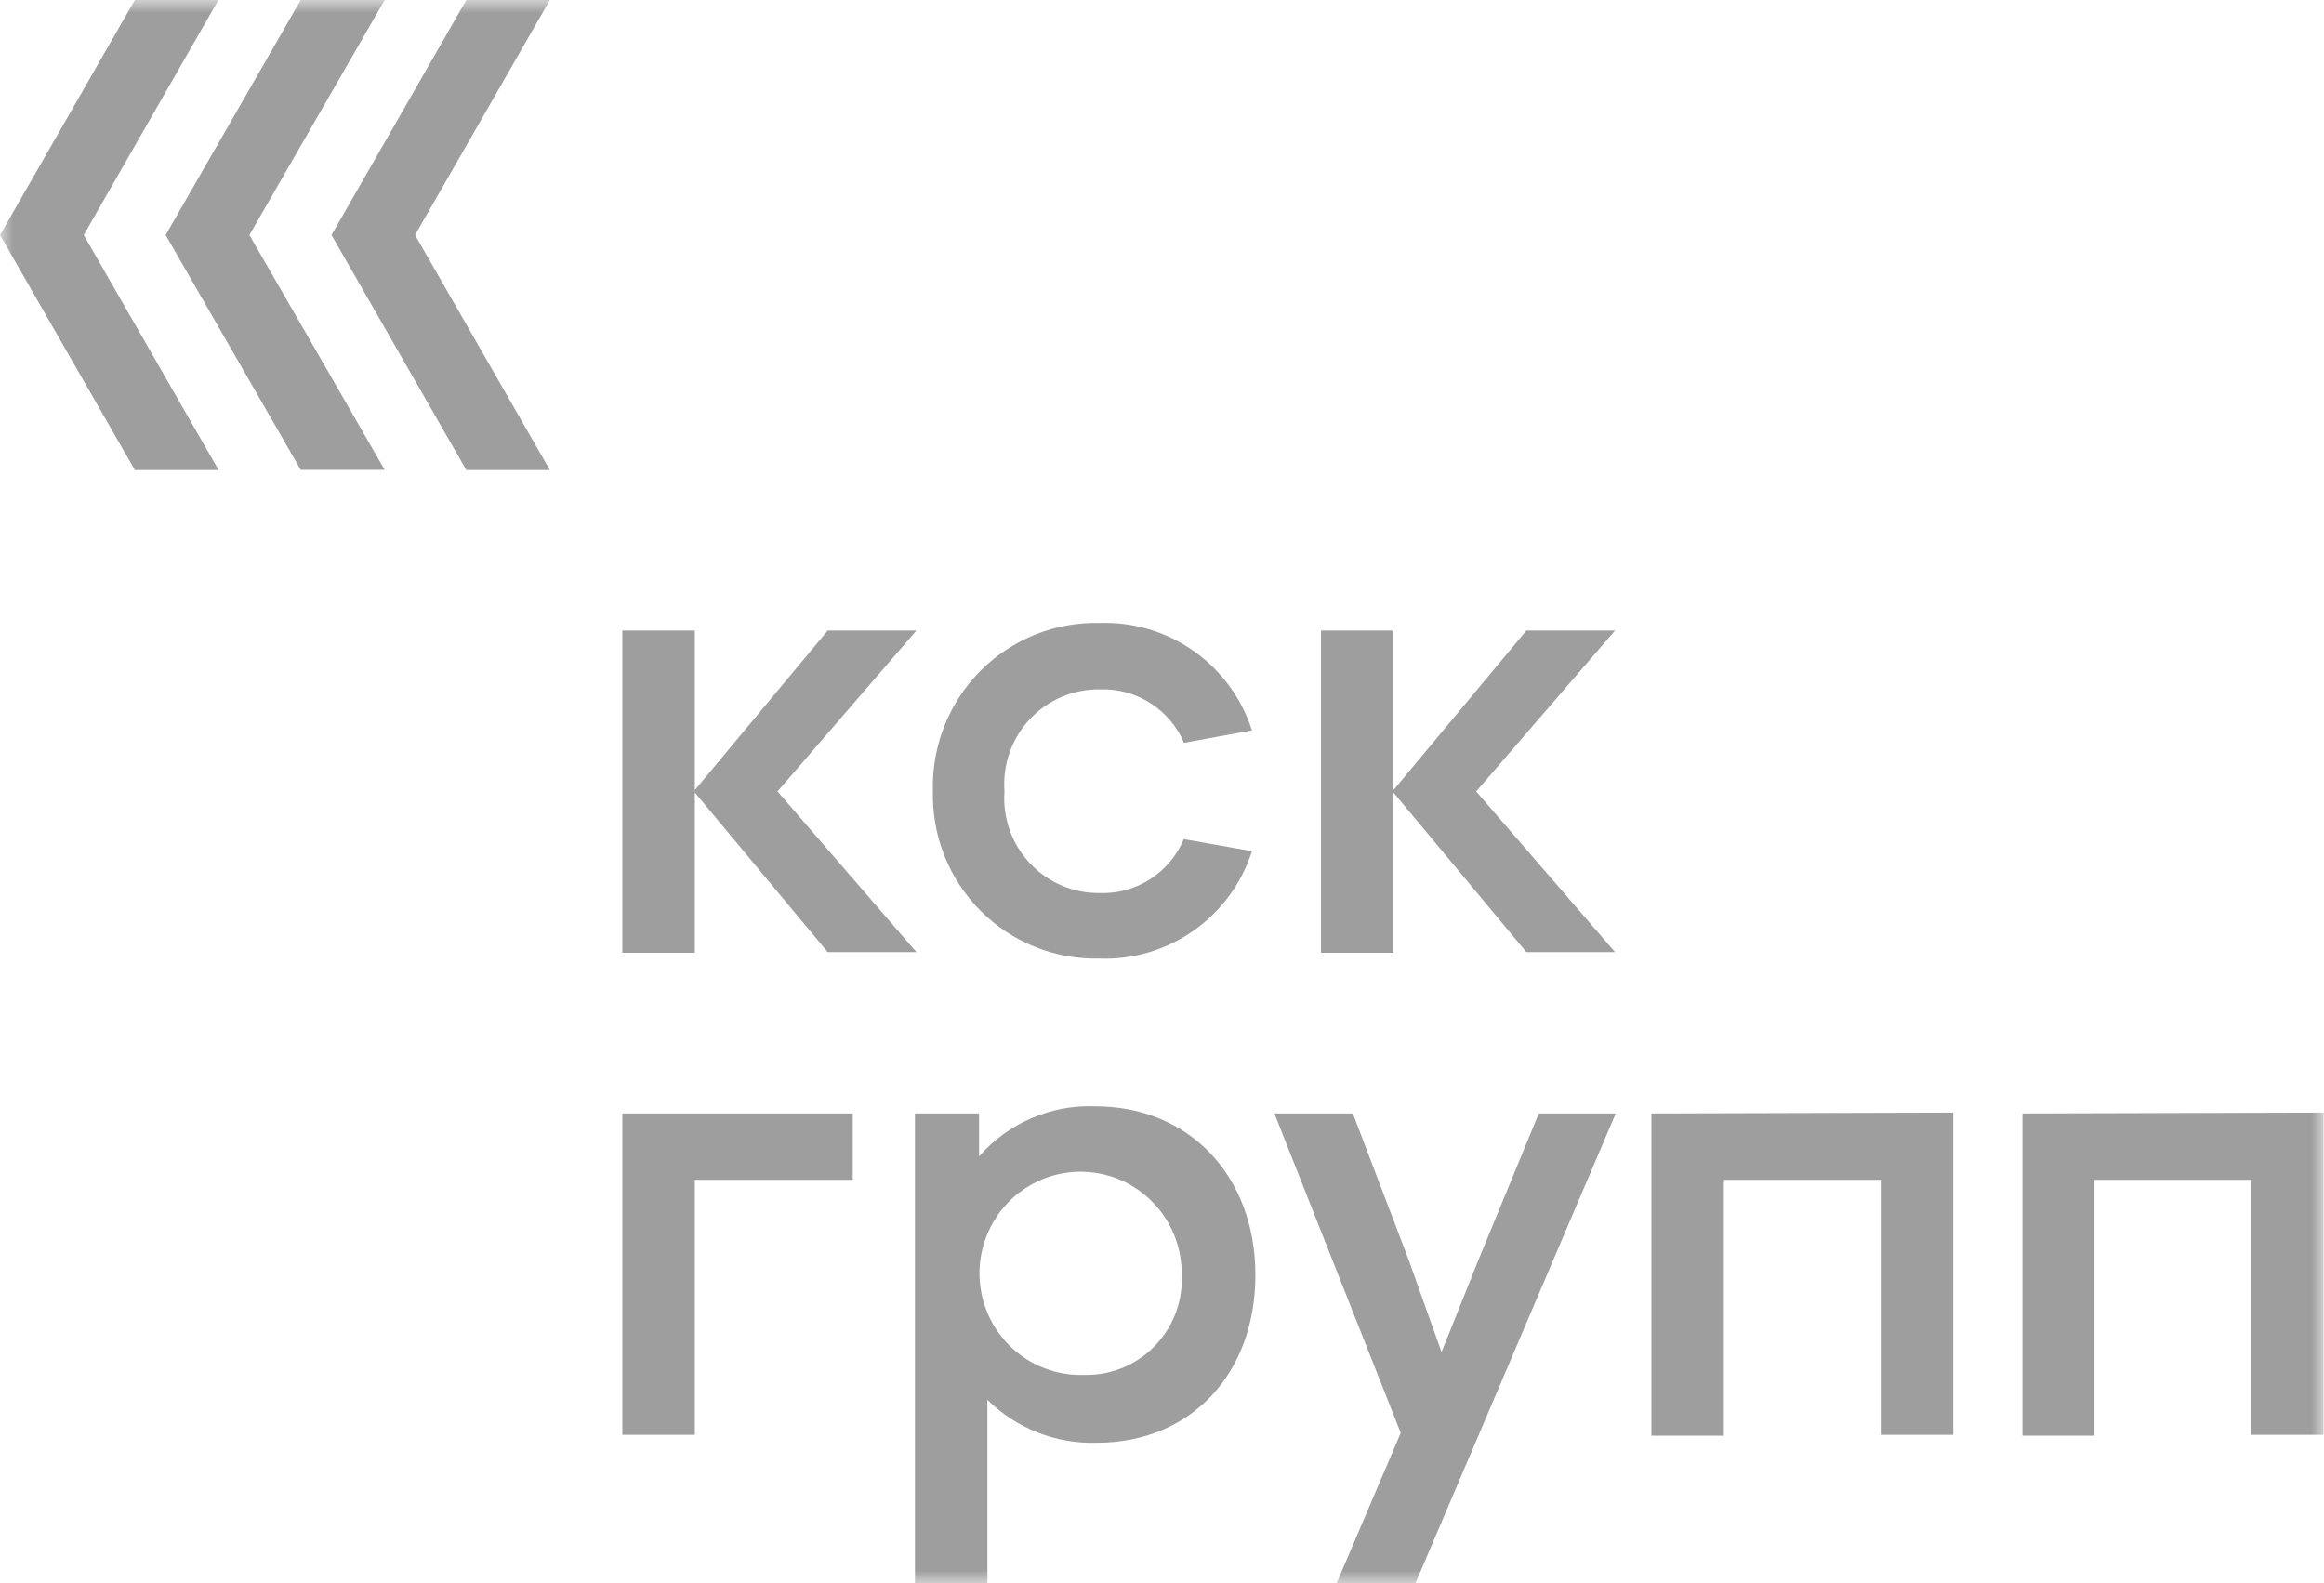 <?xml version="1.0" encoding="UTF-8"?> <svg xmlns="http://www.w3.org/2000/svg" width="91" height="62" viewBox="0 0 91 62" fill="none"> <g opacity="0.38" clip-path="url(#clip0_1622_2405)"> <mask id="mask0_1622_2405" style="mask-type:luminance" maskUnits="userSpaceOnUse" x="0" y="0" width="91" height="62"> <path d="M91 0H0V62H91V0Z" fill="white"></path> </mask> <g mask="url(#mask0_1622_2405)"> <path d="M35.885 24.691H32.411L27.206 30.941V24.691H24.369V37.309H27.206V31.034L32.411 37.284H35.885L30.445 30.992L35.885 24.691ZM63.241 24.691H59.768L54.563 30.941V24.691H51.726V37.309H54.563V31.034L59.768 37.284H63.241L57.802 30.992L63.241 24.691ZM43.065 34.971C42.552 34.978 42.044 34.878 41.572 34.677C41.101 34.476 40.676 34.178 40.325 33.803C39.974 33.428 39.704 32.984 39.533 32.498C39.362 32.013 39.294 31.497 39.332 30.983C39.294 30.468 39.363 29.951 39.535 29.464C39.706 28.977 39.977 28.532 40.33 28.157C40.683 27.781 41.11 27.484 41.584 27.284C42.058 27.084 42.568 26.986 43.081 26.996C43.775 26.972 44.459 27.159 45.044 27.533C45.63 27.906 46.089 28.449 46.362 29.09L49.023 28.602C48.619 27.343 47.817 26.25 46.738 25.491C45.66 24.731 44.364 24.347 43.048 24.396C42.185 24.375 41.326 24.531 40.525 24.854C39.724 25.177 38.996 25.661 38.386 26.275C37.776 26.89 37.297 27.622 36.978 28.429C36.659 29.235 36.506 30.099 36.529 30.966C36.506 31.834 36.659 32.697 36.978 33.504C37.297 34.31 37.776 35.043 38.386 35.657C38.996 36.272 39.724 36.755 40.525 37.078C41.326 37.401 42.185 37.557 43.048 37.536C44.364 37.586 45.66 37.201 46.738 36.442C47.817 35.683 48.619 34.59 49.023 33.33L46.354 32.859C46.083 33.505 45.623 34.052 45.036 34.429C44.449 34.806 43.761 34.995 43.065 34.971ZM24.369 56.187H27.206V46.201H33.391V43.602H24.369V56.187ZM42.897 43.324C42.04 43.288 41.185 43.445 40.396 43.785C39.607 44.124 38.903 44.636 38.337 45.284V43.602H35.826V62H38.663V54.816C39.227 55.372 39.898 55.808 40.634 56.097C41.37 56.387 42.157 56.523 42.948 56.498C46.621 56.498 49.157 53.798 49.157 49.928C49.157 46.058 46.571 43.324 42.897 43.324ZM42.446 53.84C41.657 53.867 40.879 53.656 40.211 53.236C39.543 52.815 39.015 52.203 38.694 51.479C38.374 50.755 38.276 49.951 38.414 49.17C38.551 48.39 38.917 47.668 39.465 47.098C40.013 46.528 40.718 46.136 41.489 45.971C42.26 45.806 43.063 45.877 43.794 46.173C44.525 46.47 45.151 46.98 45.592 47.637C46.033 48.294 46.27 49.068 46.27 49.861C46.301 50.38 46.225 50.9 46.046 51.389C45.867 51.877 45.588 52.322 45.229 52.696C44.869 53.071 44.436 53.365 43.957 53.562C43.478 53.759 42.963 53.854 42.446 53.84ZM64.664 43.602V56.221H67.501V46.201H73.644V56.187H76.481V43.568L64.664 43.602ZM79.192 43.602V56.221H82.012V46.201H88.146V56.187H90.983V43.568L79.192 43.602ZM60.254 43.602L57.894 49.331L56.446 52.948L55.157 49.331L52.973 43.602H49.902L54.848 56.111L52.337 62H55.425L63.267 43.602H60.254ZM16.252 9.203L21.532 18.407H18.26L12.98 9.203L18.26 0H21.532L16.252 9.203ZM9.766 9.203L15.063 18.398H11.775L6.486 9.203L11.775 0H15.063L9.766 9.203ZM3.28 9.203L8.561 18.407H5.281L0 9.203L5.281 0H8.553L3.28 9.203Z" fill="black"></path> </g> </g> <defs> <clipPath id="clip0_1622_2405"> <rect width="91" height="62" fill="white"></rect> </clipPath> </defs> </svg> 